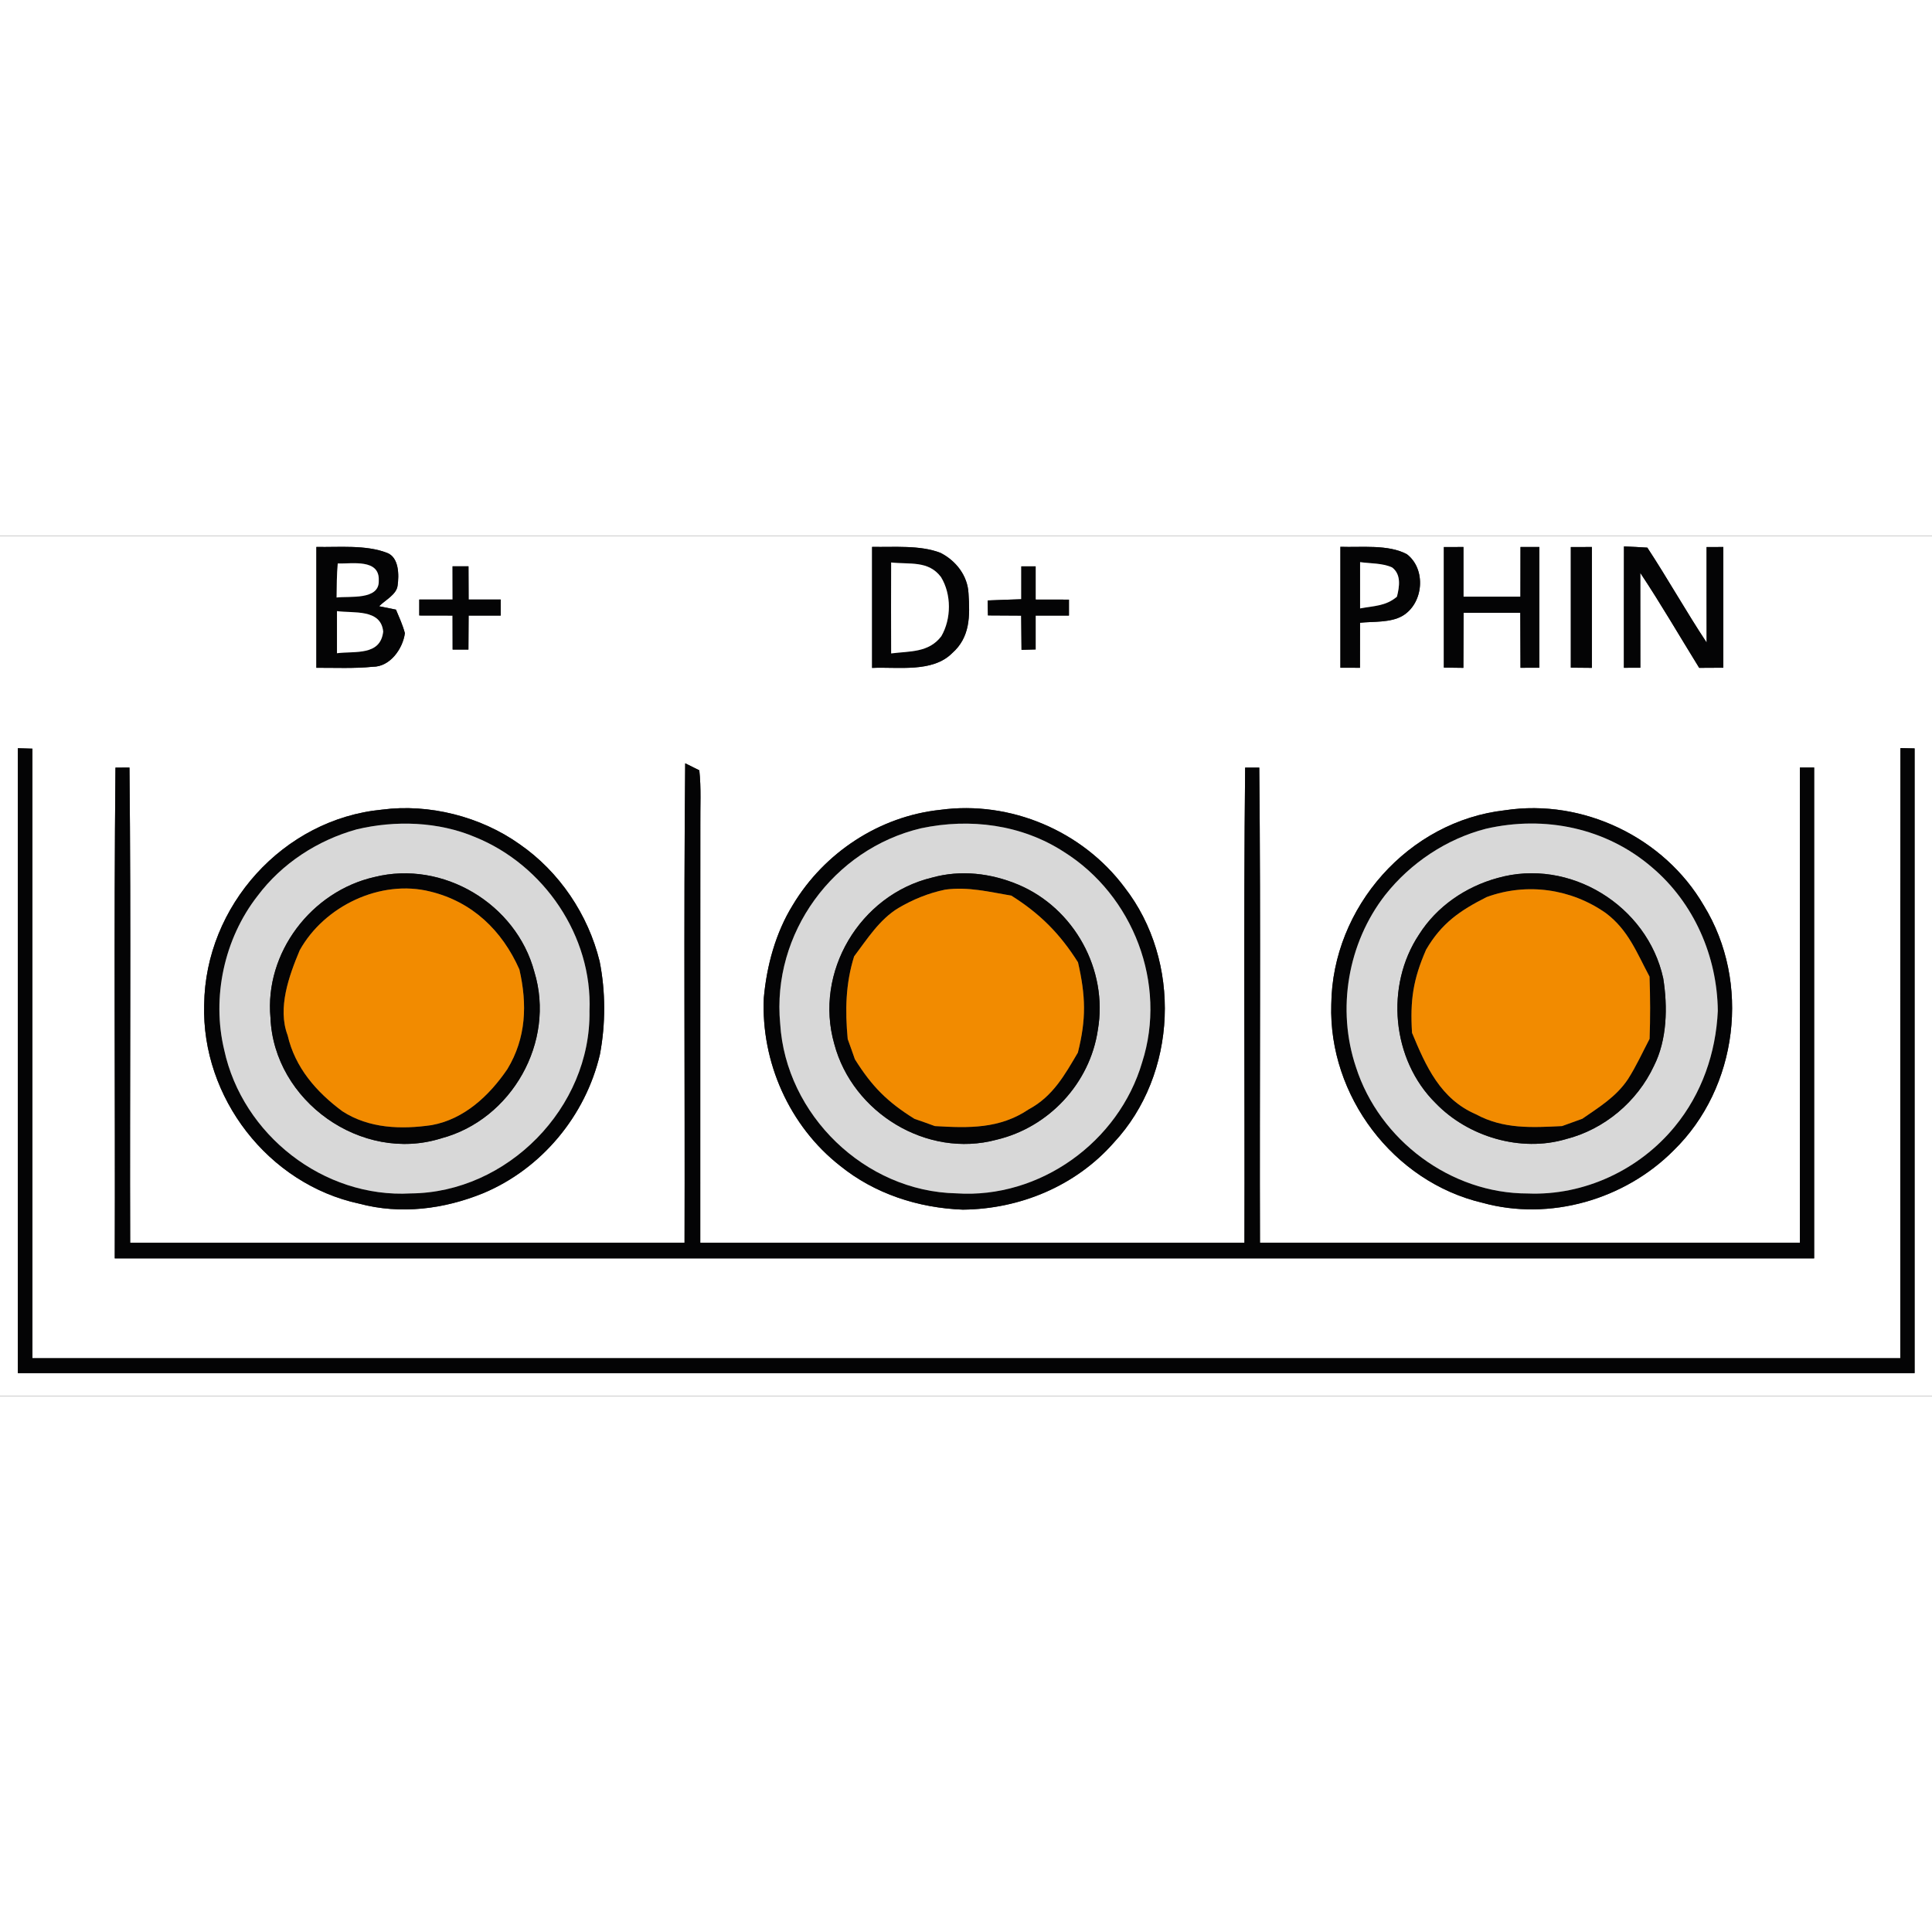 <?xml version="1.0" encoding="UTF-8" standalone="no"?>
<!DOCTYPE svg PUBLIC "-//W3C//DTD SVG 1.1//EN" "http://www.w3.org/Graphics/SVG/1.1/DTD/svg11.dtd">
<svg xmlns="http://www.w3.org/2000/svg" version="1.1" viewBox="0 0 301 134" width="50" height="50" xmlns:xlink="http://www.w3.org/1999/xlink">
<rect x="0" y="0" width="301" height="134" fill="#333333" stroke="none"/>
<defs>
<path d="M 0.00 0.00 L 301.00 0.00 L 301.00 134.00 L 0.00 134.00 L 0.00 0.00 Z M 49.29 1.71 C 49.28 7.98 49.28 14.26 49.29 20.54 C 52.21 20.53 55.18 20.67 58.09 20.38 C 60.78 20.39 62.76 17.56 63.08 15.15 C 62.74 13.87 62.20 12.69 61.69 11.48 C 60.82 11.30 59.94 11.12 59.06 10.95 C 59.98 10.02 61.77 9.13 61.94 7.76 C 62.18 6.11 62.18 3.33 60.29 2.63 C 56.97 1.35 52.81 1.78 49.29 1.71 Z M 135.87 1.70 C 135.87 7.99 135.87 14.27 135.87 20.56 C 139.86 20.37 145.26 21.34 148.33 18.27 C 151.17 15.78 151.12 12.45 150.89 8.95 C 150.76 6.19 148.92 3.84 146.52 2.63 C 143.32 1.39 139.27 1.77 135.87 1.70 Z M 208.83 1.69 C 208.83 7.97 208.83 14.25 208.83 20.53 C 209.85 20.54 210.86 20.54 211.88 20.54 C 211.88 18.20 211.89 15.86 211.89 13.52 C 213.96 13.31 216.61 13.53 218.47 12.47 C 221.79 10.55 222.25 5.18 219.18 2.84 C 216.26 1.28 212.07 1.81 208.83 1.69 Z M 224.95 1.73 C 224.94 7.99 224.94 14.25 224.95 20.51 C 225.96 20.52 226.98 20.54 227.99 20.55 C 228.00 17.69 228.00 14.83 228.02 11.97 C 230.97 11.97 233.92 11.97 236.86 11.97 C 236.88 14.83 236.89 17.68 236.89 20.54 C 237.87 20.54 238.84 20.54 239.82 20.53 C 239.82 14.26 239.82 7.99 239.82 1.72 C 238.84 1.72 237.86 1.72 236.89 1.72 C 236.88 4.30 236.88 6.89 236.88 9.47 C 233.92 9.47 230.96 9.47 228.00 9.47 C 228.00 6.89 228.00 4.30 228.00 1.72 C 226.98 1.72 225.96 1.73 224.95 1.73 Z M 244.73 1.73 C 244.73 7.99 244.73 14.26 244.73 20.52 C 245.82 20.53 246.91 20.54 248.01 20.55 C 248.02 14.27 248.01 7.99 248.01 1.72 C 246.92 1.72 245.82 1.72 244.73 1.73 Z M 253.01 1.63 C 252.99 7.94 253.01 14.24 253.00 20.54 L 255.56 20.53 C 255.57 15.61 255.54 10.68 255.55 5.75 C 258.76 10.58 261.68 15.62 264.73 20.55 C 265.99 20.54 267.24 20.54 268.49 20.53 C 268.49 14.26 268.49 7.99 268.49 1.72 L 265.88 1.73 C 265.87 6.69 265.89 11.65 265.89 16.61 C 262.68 11.76 259.84 6.68 256.65 1.82 C 255.44 1.74 254.22 1.68 253.01 1.63 Z M 70.51 4.73 C 70.51 6.46 70.51 8.18 70.52 9.91 C 68.78 9.91 67.05 9.91 65.32 9.91 L 65.32 12.39 C 67.05 12.40 68.78 12.40 70.51 12.40 C 70.51 14.17 70.51 15.93 70.52 17.70 L 72.98 17.70 C 72.99 15.93 73.00 14.17 73.01 12.40 C 74.68 12.40 76.34 12.40 78.01 12.40 L 78.01 9.91 C 76.35 9.91 74.68 9.91 73.01 9.91 C 73.00 8.19 73.00 6.46 72.99 4.73 L 70.51 4.73 Z M 159.12 4.74 C 159.12 6.44 159.12 8.15 159.12 9.86 C 157.37 9.91 155.62 9.98 153.87 10.05 C 153.89 10.83 153.90 11.60 153.92 12.38 C 155.65 12.39 157.38 12.40 159.10 12.41 C 159.12 14.18 159.13 15.96 159.15 17.74 L 161.35 17.68 C 161.35 15.92 161.35 14.16 161.35 12.40 C 163.08 12.40 164.81 12.40 166.54 12.40 L 166.54 9.92 C 164.81 9.91 163.08 9.91 161.35 9.91 C 161.35 8.18 161.35 6.46 161.35 4.74 L 159.12 4.74 Z M 2.78 33.07 C 2.78 65.52 2.78 97.97 2.78 130.43 C 101.28 130.44 199.79 130.44 298.29 130.43 C 298.29 97.99 298.28 65.54 298.29 33.10 L 296.08 33.05 C 296.04 64.73 296.07 96.42 296.06 128.11 C 199.06 128.11 102.06 128.11 5.05 128.11 C 5.05 96.45 5.05 64.80 5.05 33.14 L 2.78 33.07 Z M 17.88 112.55 C 106.13 112.55 194.39 112.55 282.64 112.55 C 282.64 87.06 282.65 61.56 282.64 36.07 C 281.90 36.07 281.16 36.07 280.42 36.07 C 280.41 60.76 280.42 85.44 280.42 110.12 C 252.38 110.13 224.34 110.13 196.30 110.12 C 196.22 85.49 196.44 60.70 196.19 36.09 L 193.99 36.09 C 193.73 60.70 193.95 85.49 193.88 110.13 C 165.62 110.13 137.36 110.13 109.10 110.13 C 109.11 88.42 109.09 66.71 109.11 45.00 C 109.08 42.18 109.26 39.31 108.95 36.51 L 106.75 35.42 C 106.51 60.31 106.72 85.23 106.65 110.12 C 77.86 110.13 49.07 110.13 20.28 110.13 C 20.20 85.49 20.43 60.70 20.17 36.08 L 17.99 36.09 C 17.73 61.51 17.96 87.11 17.88 112.55 Z M 59.50 42.64 C 44.12 44.12 31.99 57.64 31.81 73.01 C 31.38 87.48 41.79 100.99 55.98 104.03 C 62.42 105.75 69.16 104.89 75.28 102.40 C 84.37 98.60 91.24 90.33 93.47 80.76 C 94.36 76.04 94.36 70.99 93.42 66.27 C 91.63 58.98 87.15 52.31 80.96 48.03 C 74.91 43.72 66.85 41.67 59.50 42.64 Z M 146.50 42.67 C 137.01 43.67 128.41 49.34 123.52 57.49 C 120.85 61.80 119.45 66.95 119.00 71.97 C 118.55 81.95 122.98 91.93 130.86 98.11 C 136.28 102.50 143.06 104.69 149.99 104.96 C 158.90 104.88 167.60 101.27 173.52 94.53 C 183.48 83.86 184.15 66.24 175.20 54.75 C 168.63 45.94 157.38 41.19 146.50 42.67 Z M 234.52 42.73 C 219.42 44.41 207.57 57.87 207.41 72.98 C 206.96 87.21 217.07 100.63 230.96 103.89 C 241.44 106.79 253.13 103.40 260.75 95.73 C 270.80 85.93 272.79 69.53 265.45 57.58 C 259.29 46.97 246.63 40.90 234.52 42.73 Z" id="p0" />
<path d="M 49.29 1.71 C 52.81 1.78 56.97 1.35 60.29 2.63 C 62.18 3.33 62.18 6.11 61.94 7.76 C 61.77 9.13 59.98 10.02 59.06 10.95 C 59.94 11.12 60.82 11.30 61.69 11.48 C 62.20 12.69 62.74 13.87 63.08 15.15 C 62.76 17.56 60.78 20.39 58.09 20.38 C 55.18 20.67 52.21 20.53 49.29 20.54 C 49.28 14.26 49.28 7.98 49.29 1.71 Z M 52.44 9.59 C 54.43 9.34 59.13 10.05 59.01 6.96 C 59.17 3.51 54.85 4.36 52.62 4.29 C 52.46 6.04 52.46 7.83 52.44 9.59 Z M 52.50 11.71 C 52.49 13.90 52.49 16.08 52.50 18.27 C 55.28 17.91 59.27 18.72 59.70 14.90 C 59.35 11.31 55.04 12.07 52.50 11.71 Z" id="p1" />
<path d="M 135.87 1.70 C 139.27 1.77 143.32 1.39 146.52 2.63 C 148.92 3.84 150.76 6.19 150.89 8.95 C 151.12 12.45 151.17 15.78 148.33 18.27 C 145.26 21.34 139.86 20.37 135.87 20.56 C 135.87 14.27 135.87 7.99 135.87 1.70 Z M 138.84 4.13 C 138.82 8.86 138.82 13.58 138.84 18.30 C 141.74 17.93 144.68 18.21 146.65 15.63 C 148.23 12.91 148.25 9.09 146.60 6.40 C 144.64 3.79 141.72 4.46 138.84 4.13 Z" id="p2" />
<path d="M 208.83 1.69 C 212.07 1.81 216.26 1.28 219.18 2.84 C 222.25 5.18 221.79 10.55 218.47 12.47 C 216.61 13.53 213.96 13.31 211.89 13.52 C 211.89 15.86 211.88 18.20 211.88 20.54 C 210.86 20.54 209.85 20.54 208.83 20.53 C 208.83 14.25 208.83 7.97 208.83 1.69 Z M 211.90 4.08 C 211.89 6.48 211.89 8.89 211.90 11.29 C 214.02 10.89 215.92 10.94 217.64 9.46 C 218.03 7.91 218.34 6.00 216.88 4.90 C 215.37 4.22 213.52 4.30 211.90 4.08 Z" id="p3" />
<path d="M 224.95 1.73 C 225.96 1.73 226.98 1.72 228.00 1.72 C 228.00 4.30 228.00 6.89 228.00 9.47 C 230.96 9.47 233.92 9.47 236.88 9.47 C 236.88 6.89 236.88 4.30 236.89 1.72 C 237.86 1.72 238.84 1.72 239.82 1.72 C 239.82 7.99 239.82 14.26 239.82 20.53 C 238.84 20.54 237.87 20.54 236.89 20.54 C 236.89 17.68 236.88 14.83 236.86 11.97 C 233.92 11.97 230.97 11.97 228.02 11.97 C 228.00 14.83 228.00 17.69 227.99 20.55 C 226.98 20.54 225.96 20.52 224.95 20.51 C 224.94 14.25 224.94 7.99 224.95 1.73 Z" id="p4" />
<path d="M 244.73 1.73 C 245.82 1.72 246.92 1.72 248.01 1.72 C 248.01 7.99 248.02 14.27 248.01 20.55 C 246.91 20.54 245.82 20.53 244.73 20.52 C 244.73 14.26 244.73 7.99 244.73 1.73 Z" id="p5" />
<path d="M 253.01 1.63 C 254.22 1.68 255.44 1.74 256.65 1.82 C 259.84 6.68 262.68 11.76 265.89 16.61 C 265.89 11.65 265.87 6.69 265.88 1.73 L 268.49 1.72 C 268.49 7.99 268.49 14.26 268.49 20.53 C 267.24 20.54 265.99 20.54 264.73 20.55 C 261.68 15.62 258.76 10.58 255.55 5.75 C 255.54 10.68 255.57 15.61 255.56 20.53 L 253.00 20.54 C 253.01 14.24 252.99 7.94 253.01 1.63 Z" id="p6" />
<path d="M 52.62 4.29 C 54.85 4.36 59.17 3.51 59.01 6.96 C 59.13 10.05 54.43 9.34 52.44 9.59 C 52.46 7.83 52.46 6.04 52.62 4.29 Z" id="p7" />
<path d="M 138.84 4.13 C 141.72 4.46 144.64 3.79 146.60 6.40 C 148.25 9.09 148.23 12.91 146.65 15.63 C 144.68 18.21 141.74 17.93 138.84 18.30 C 138.82 13.58 138.82 8.86 138.84 4.13 Z" id="p8" />
<path d="M 70.51 4.73 L 72.99 4.73 C 73.00 6.46 73.00 8.19 73.01 9.91 C 74.68 9.91 76.35 9.91 78.01 9.91 L 78.01 12.40 C 76.34 12.40 74.68 12.40 73.01 12.40 C 73.00 14.17 72.99 15.93 72.98 17.70 L 70.52 17.70 C 70.51 15.93 70.51 14.17 70.51 12.40 C 68.78 12.40 67.05 12.40 65.32 12.39 L 65.32 9.91 C 67.05 9.91 68.78 9.91 70.52 9.91 C 70.51 8.18 70.51 6.46 70.51 4.73 Z" id="p9" />
<path d="M 159.12 4.74 L 161.35 4.74 C 161.35 6.46 161.35 8.18 161.35 9.91 C 163.08 9.91 164.81 9.91 166.54 9.92 L 166.54 12.40 C 164.81 12.40 163.08 12.40 161.35 12.40 C 161.35 14.16 161.35 15.92 161.35 17.68 L 159.15 17.74 C 159.13 15.96 159.12 14.18 159.10 12.41 C 157.38 12.40 155.65 12.39 153.92 12.38 C 153.90 11.60 153.89 10.83 153.87 10.05 C 155.62 9.98 157.37 9.91 159.12 9.86 C 159.12 8.15 159.12 6.44 159.12 4.74 Z" id="p10" />
<path d="M 211.90 4.08 C 213.52 4.30 215.37 4.22 216.88 4.90 C 218.34 6.00 218.03 7.91 217.64 9.46 C 215.92 10.94 214.02 10.89 211.90 11.29 C 211.89 8.89 211.89 6.48 211.90 4.08 Z" id="p11" />
<path d="M 52.50 11.71 C 55.04 12.07 59.35 11.31 59.70 14.90 C 59.27 18.72 55.28 17.91 52.50 18.27 C 52.49 16.08 52.49 13.90 52.50 11.71 Z" id="p12" />
<path d="M 2.78 33.07 L 5.05 33.14 C 5.05 64.80 5.05 96.45 5.05 128.11 C 102.06 128.11 199.06 128.11 296.06 128.11 C 296.07 96.42 296.04 64.73 296.08 33.05 L 298.29 33.10 C 298.28 65.54 298.29 97.99 298.29 130.43 C 199.79 130.44 101.28 130.44 2.78 130.43 C 2.78 97.97 2.78 65.52 2.78 33.07 Z" id="p13" />
<path d="M 17.99 36.09 L 20.17 36.08 C 20.43 60.70 20.20 85.49 20.28 110.13 C 49.07 110.13 77.86 110.13 106.65 110.12 C 106.72 85.23 106.51 60.31 106.75 35.42 L 108.95 36.51 C 109.26 39.31 109.08 42.18 109.11 45.00 C 109.09 66.71 109.11 88.42 109.10 110.13 C 137.36 110.13 165.62 110.13 193.88 110.13 C 193.95 85.49 193.73 60.70 193.99 36.09 L 196.19 36.09 C 196.44 60.70 196.22 85.49 196.30 110.12 C 224.34 110.13 252.38 110.13 280.42 110.12 C 280.42 85.44 280.41 60.76 280.42 36.07 C 281.16 36.07 281.90 36.07 282.64 36.07 C 282.65 61.56 282.64 87.06 282.64 112.55 C 194.39 112.55 106.13 112.55 17.88 112.55 C 17.96 87.11 17.73 61.51 17.99 36.09 Z" id="p14" />
<path d="M 59.50 42.64 C 66.85 41.67 74.91 43.72 80.96 48.03 C 87.15 52.31 91.63 58.98 93.42 66.27 C 94.36 70.99 94.36 76.04 93.47 80.76 C 91.24 90.33 84.37 98.60 75.28 102.40 C 69.16 104.89 62.42 105.75 55.98 104.03 C 41.79 100.99 31.38 87.48 31.81 73.01 C 31.99 57.64 44.12 44.12 59.50 42.64 Z M 55.58 45.71 C 49.49 47.40 43.92 51.01 40.12 56.09 C 34.93 62.74 32.96 71.88 34.93 80.07 C 37.78 93.29 50.41 103.20 63.99 102.43 C 79.04 102.33 92.09 89.06 91.84 73.99 C 92.32 62.34 84.74 51.26 74.03 46.92 C 68.30 44.49 61.59 44.28 55.58 45.71 Z" id="p15" />
<path d="M 146.50 42.67 C 157.38 41.19 168.63 45.94 175.20 54.75 C 184.15 66.24 183.48 83.86 173.52 94.53 C 167.60 101.27 158.90 104.88 149.99 104.96 C 143.06 104.69 136.28 102.50 130.86 98.11 C 122.98 91.93 118.55 81.95 119.00 71.97 C 119.45 66.95 120.85 61.80 123.52 57.49 C 128.41 49.34 137.01 43.67 146.50 42.67 Z M 143.51 45.54 C 129.83 48.77 120.22 61.93 121.55 75.99 C 122.43 90.19 134.75 102.14 149.01 102.42 C 161.99 103.29 174.30 94.42 177.94 82.01 C 181.87 69.78 176.56 56.00 165.75 49.22 C 159.16 44.95 151.12 43.93 143.51 45.54 Z" id="p16" />
<path d="M 234.52 42.73 C 246.63 40.90 259.29 46.97 265.45 57.58 C 272.79 69.53 270.80 85.93 260.75 95.73 C 253.13 103.40 241.44 106.79 230.96 103.89 C 217.07 100.63 206.96 87.21 207.41 72.98 C 207.57 57.87 219.42 44.41 234.52 42.73 Z M 231.49 45.62 C 225.34 47.21 219.77 50.94 215.83 55.91 C 209.98 63.41 208.22 73.74 211.26 82.77 C 214.91 94.13 226.02 102.46 238.01 102.44 C 246.78 102.81 255.41 98.77 260.94 92.00 C 265.13 86.90 267.33 80.55 267.63 73.99 C 267.54 65.49 263.91 57.17 257.40 51.65 C 250.23 45.47 240.65 43.51 231.49 45.62 Z" id="p17" />
<path d="M 55.58 45.71 C 61.59 44.28 68.30 44.49 74.03 46.92 C 84.74 51.26 92.32 62.34 91.84 73.99 C 92.09 89.06 79.04 102.33 63.99 102.43 C 50.41 103.20 37.78 93.29 34.93 80.07 C 32.96 71.88 34.93 62.74 40.12 56.09 C 43.92 51.01 49.49 47.40 55.58 45.71 Z M 58.34 53.14 C 48.52 55.36 41.20 64.94 42.14 75.07 C 42.66 88.03 56.33 97.76 68.74 93.85 C 79.72 90.94 86.59 78.81 83.25 67.91 C 80.43 57.32 69.01 50.47 58.34 53.14 Z" id="p18" />
<path d="M 143.51 45.54 C 151.12 43.93 159.16 44.95 165.75 49.22 C 176.56 56.00 181.87 69.78 177.94 82.01 C 174.30 94.42 161.99 103.29 149.01 102.42 C 134.75 102.14 122.43 90.19 121.55 75.99 C 120.22 61.93 129.83 48.77 143.51 45.54 Z M 145.20 53.23 C 133.96 55.94 126.78 67.97 129.98 79.15 C 132.83 89.88 144.43 96.98 155.24 94.07 C 163.40 92.15 169.82 85.27 171.04 76.96 C 172.66 67.61 167.36 57.99 158.63 54.32 C 154.37 52.54 149.69 51.98 145.20 53.23 Z" id="p19" />
<path d="M 231.49 45.62 C 240.65 43.51 250.23 45.47 257.40 51.65 C 263.91 57.17 267.54 65.49 267.63 73.99 C 267.33 80.55 265.13 86.90 260.94 92.00 C 255.41 98.77 246.78 102.81 238.01 102.44 C 226.02 102.46 214.91 94.13 211.26 82.77 C 208.22 73.74 209.98 63.41 215.83 55.91 C 219.77 50.94 225.34 47.21 231.49 45.62 Z M 233.28 53.30 C 228.33 54.66 223.84 57.73 221.08 62.10 C 215.78 70.07 216.80 81.59 223.67 88.37 C 228.72 93.61 236.93 96.06 243.97 93.97 C 249.94 92.46 255.06 88.15 257.67 82.58 C 259.74 78.50 259.83 73.36 259.13 68.94 C 256.67 57.59 244.53 50.08 233.28 53.30 Z" id="p20" />
<path d="M 58.34 53.14 C 69.01 50.47 80.43 57.32 83.25 67.91 C 86.59 78.81 79.72 90.94 68.74 93.85 C 56.33 97.76 42.66 88.03 42.14 75.07 C 41.20 64.94 48.52 55.36 58.34 53.14 Z M 80.92 67.54 C 78.23 61.47 73.60 57.00 67.04 55.40 C 59.29 53.45 50.51 57.66 46.69 64.56 C 45.03 68.52 43.20 73.56 44.81 77.79 C 45.97 82.83 49.28 86.62 53.34 89.63 C 57.48 92.32 62.50 92.48 67.25 91.79 C 72.33 90.87 76.24 87.19 79.05 83.06 C 81.99 78.20 82.16 72.95 80.92 67.54 Z" id="p21" />
<path d="M 145.20 53.23 C 149.69 51.98 154.37 52.54 158.63 54.32 C 167.36 57.99 172.66 67.61 171.04 76.96 C 169.82 85.27 163.40 92.15 155.24 94.07 C 144.43 96.98 132.83 89.88 129.98 79.15 C 126.78 67.97 133.96 55.94 145.20 53.23 Z M 133.07 65.50 C 131.73 69.78 131.66 73.95 132.07 78.38 C 132.45 79.43 132.83 80.48 133.19 81.53 C 135.84 85.76 138.23 88.17 142.47 90.81 C 143.53 91.17 144.59 91.55 145.65 91.94 C 150.92 92.25 155.73 92.40 160.29 89.32 C 164.03 87.31 165.86 84.01 167.93 80.49 C 169.25 75.25 169.15 71.67 167.95 66.43 C 165.14 61.97 162.03 58.85 157.57 56.04 C 154.08 55.45 150.85 54.62 147.26 55.10 C 144.69 55.63 142.21 56.64 139.96 57.97 C 137.00 59.77 135.11 62.80 133.07 65.50 Z" id="p22" />
<path d="M 233.28 53.30 C 244.53 50.08 256.67 57.59 259.13 68.94 C 259.83 73.36 259.74 78.50 257.67 82.58 C 255.06 88.15 249.94 92.46 243.97 93.97 C 236.93 96.06 228.72 93.61 223.67 88.37 C 216.80 81.59 215.78 70.07 221.08 62.10 C 223.84 57.73 228.33 54.66 233.28 53.30 Z M 231.62 56.26 C 227.44 58.37 224.59 60.33 222.18 64.46 C 220.16 69.09 219.68 72.32 219.99 77.41 C 222.16 82.65 224.42 87.72 229.96 90.11 C 234.25 92.43 238.64 92.17 243.36 91.94 C 244.41 91.55 245.46 91.17 246.52 90.80 C 249.17 88.96 251.78 87.39 253.62 84.65 C 254.90 82.65 255.90 80.45 257.00 78.35 C 257.12 75.11 257.11 71.89 256.99 68.65 C 255.00 64.93 253.69 61.39 250.19 58.76 C 244.77 54.95 237.87 53.97 231.62 56.26 Z" id="p23" />
<path d="M 67.04 55.40 C 73.60 57.00 78.23 61.47 80.92 67.54 C 82.16 72.95 81.99 78.20 79.05 83.06 C 76.24 87.19 72.33 90.87 67.25 91.79 C 62.50 92.48 57.48 92.32 53.34 89.63 C 49.28 86.62 45.97 82.83 44.81 77.79 C 43.20 73.56 45.03 68.52 46.69 64.56 C 50.51 57.66 59.29 53.45 67.04 55.40 Z" id="p24" />
<path d="M 147.26 55.10 C 150.85 54.62 154.08 55.45 157.57 56.04 C 162.03 58.85 165.14 61.97 167.95 66.43 C 169.15 71.67 169.25 75.25 167.93 80.49 C 165.86 84.01 164.03 87.31 160.29 89.32 C 155.73 92.40 150.92 92.25 145.65 91.94 C 144.59 91.55 143.53 91.17 142.47 90.81 C 138.23 88.17 135.84 85.76 133.19 81.53 C 132.83 80.48 132.45 79.43 132.07 78.38 C 131.66 73.95 131.73 69.78 133.07 65.50 C 135.11 62.80 137.00 59.77 139.96 57.97 C 142.21 56.64 144.69 55.63 147.26 55.10 Z" id="p25" />
<path d="M 250.19 58.76 C 253.69 61.39 255.00 64.93 256.99 68.65 C 257.11 71.89 257.12 75.11 257.00 78.35 C 255.90 80.45 254.90 82.65 253.62 84.65 C 251.78 87.39 249.17 88.96 246.52 90.80 C 245.46 91.17 244.41 91.55 243.36 91.94 C 238.64 92.17 234.25 92.43 229.96 90.11 C 224.42 87.72 222.16 82.65 219.99 77.41 C 219.68 72.32 220.16 69.09 222.18 64.46 C 224.59 60.33 227.44 58.37 231.62 56.26 C 237.87 53.97 244.77 54.95 250.19 58.76 Z" id="p26" />
</defs>
<g>
<use fill="#ffffff" xlink:href="#p0" />
<use fill="#040405" xlink:href="#p1" />
<use fill="#040405" xlink:href="#p2" />
<use fill="#040405" xlink:href="#p3" />
<use fill="#040405" xlink:href="#p4" />
<use fill="#040405" xlink:href="#p5" />
<use fill="#040405" xlink:href="#p6" />
<use fill="#ffffff" xlink:href="#p7" />
<use fill="#ffffff" xlink:href="#p8" />
<use fill="#040405" xlink:href="#p9" />
<use fill="#040405" xlink:href="#p10" />
<use fill="#ffffff" xlink:href="#p11" />
<use fill="#ffffff" xlink:href="#p12" />
<use fill="#040405" xlink:href="#p13" />
<use fill="#040405" xlink:href="#p14" />
<use fill="#040405" xlink:href="#p15" />
<use fill="#040405" xlink:href="#p16" />
<use fill="#040405" xlink:href="#p17" />
<use fill="#d8d8d8" xlink:href="#p18" />
<use fill="#d8d8d8" xlink:href="#p19" />
<use fill="#d8d8d8" xlink:href="#p20" />
<use fill="#040405" xlink:href="#p21" />
<use fill="#040405" xlink:href="#p22" />
<use fill="#040405" xlink:href="#p23" />
<use fill="#f28b00" xlink:href="#p24" />
<use fill="#f28b00" xlink:href="#p25" />
<use fill="#f28b00" xlink:href="#p26" />
</g>
</svg>